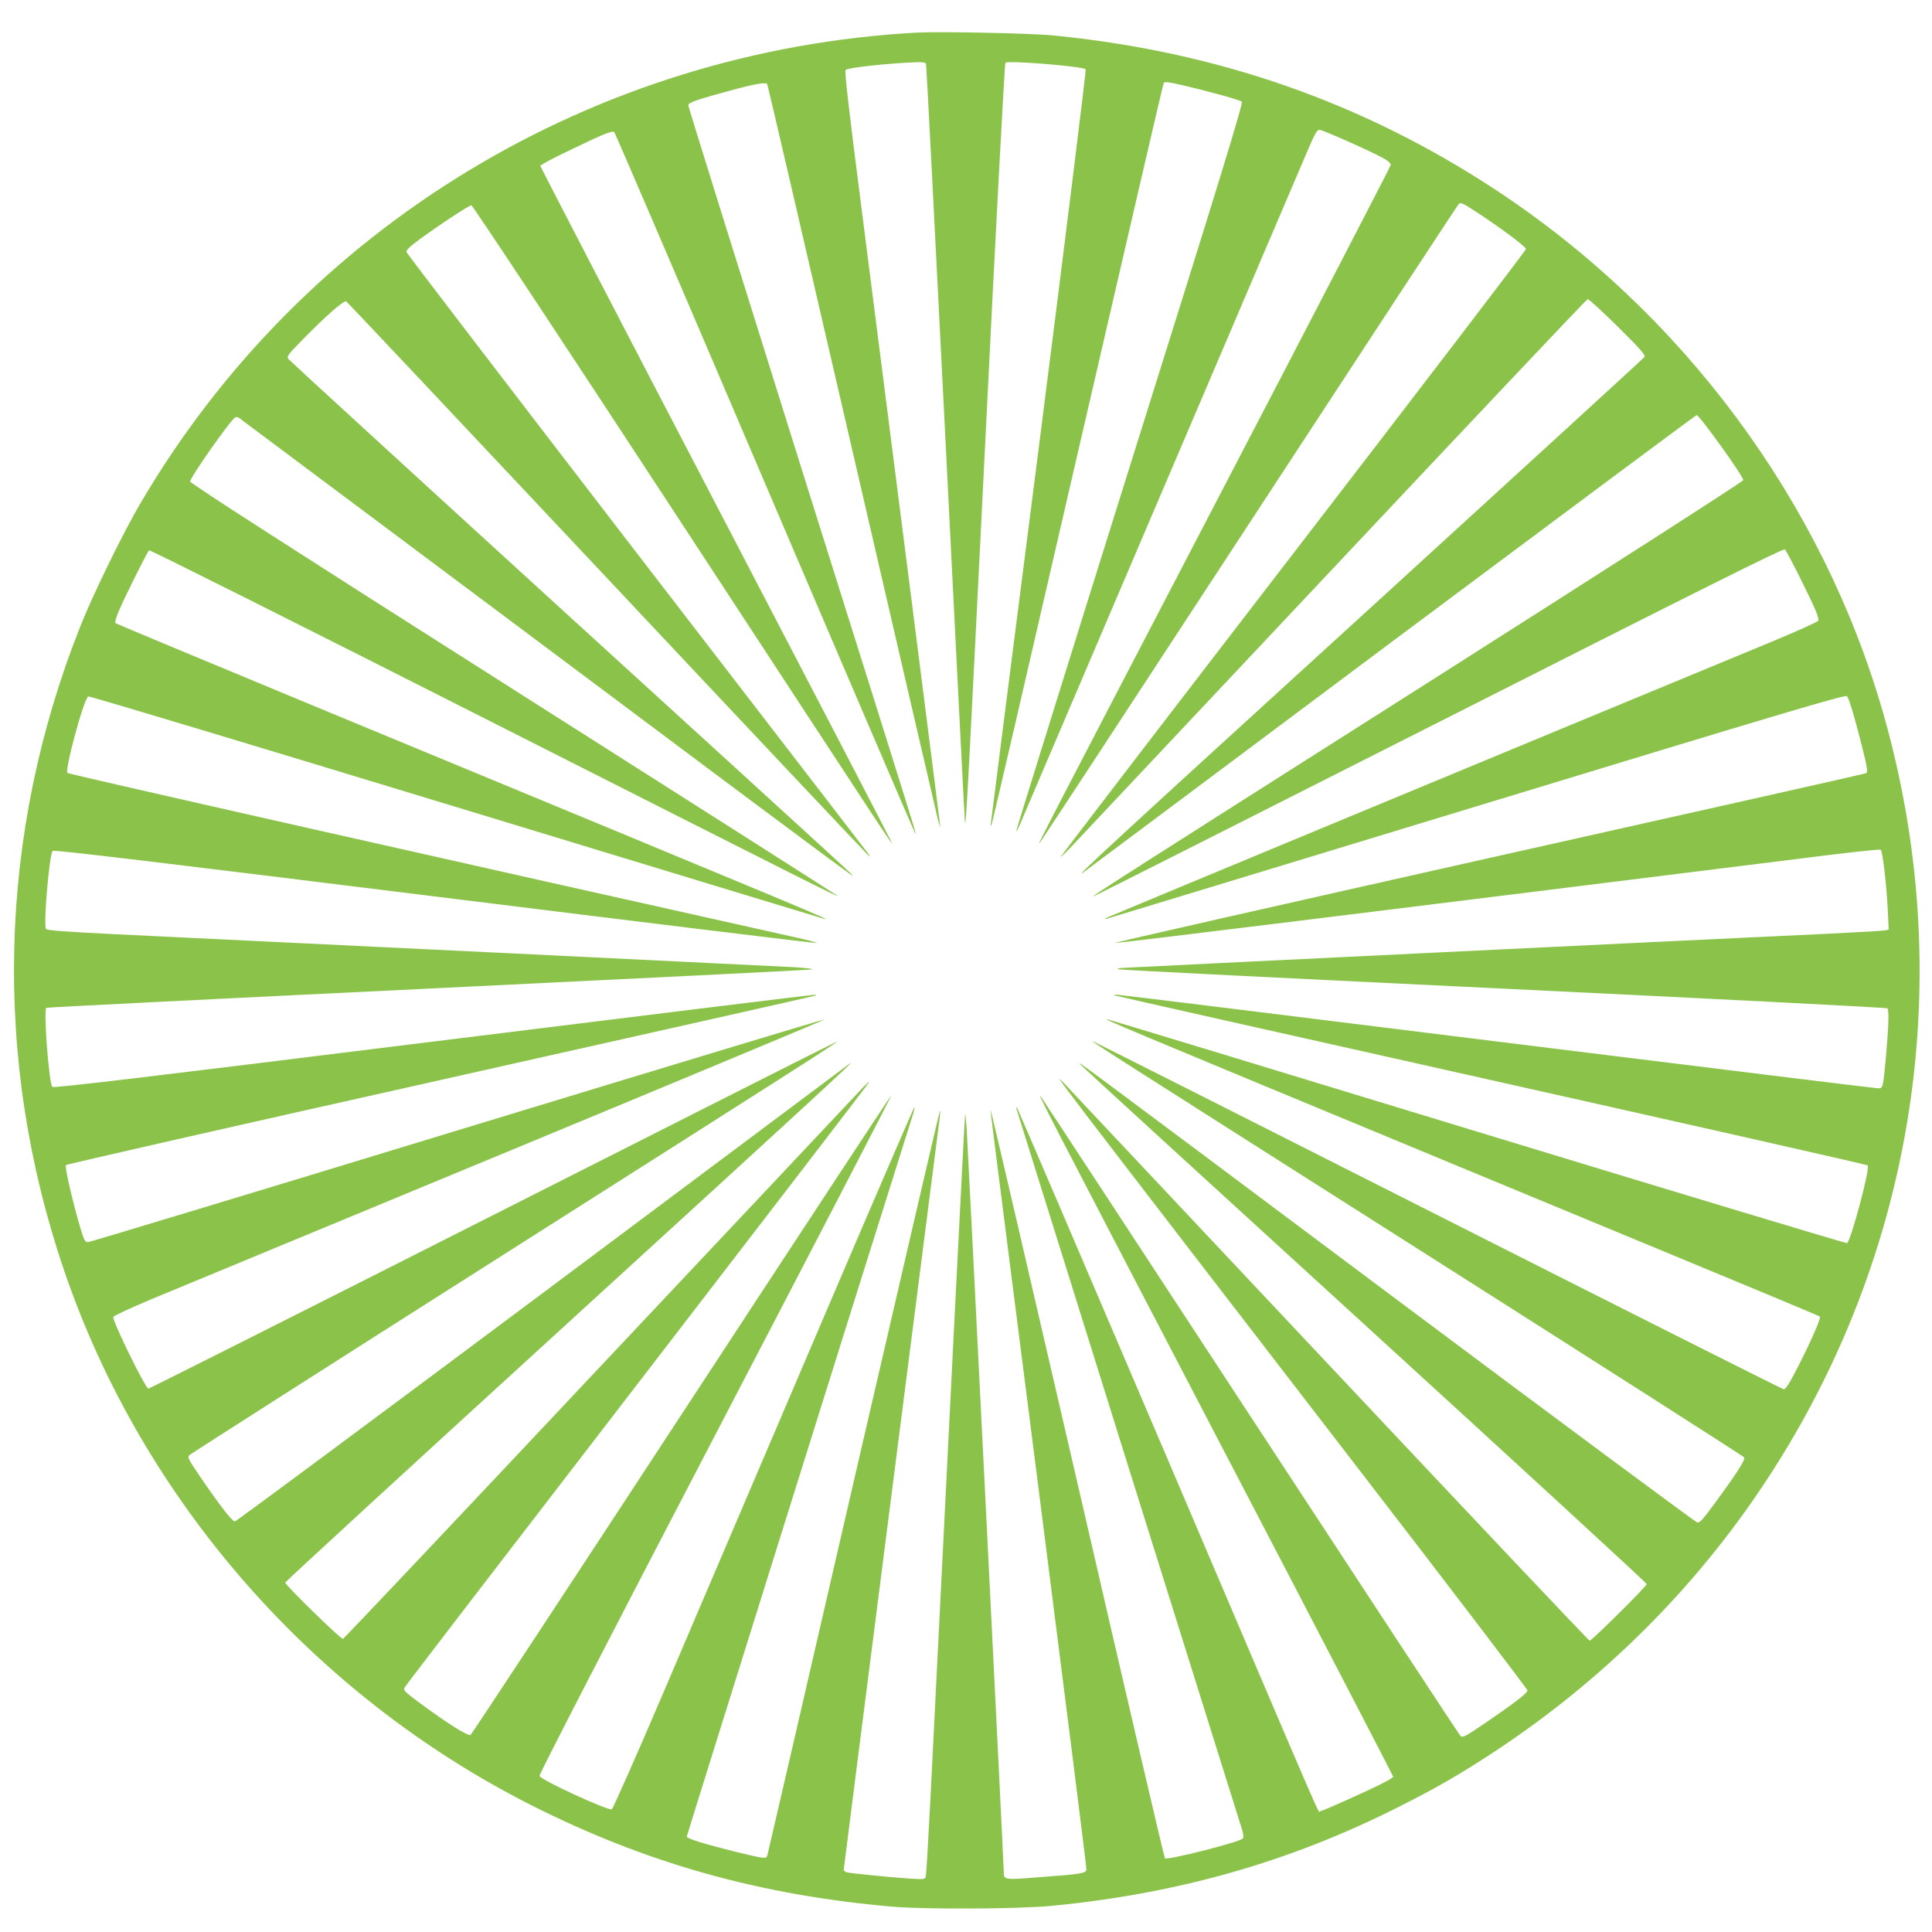 <?xml version="1.0" standalone="no"?>
<!DOCTYPE svg PUBLIC "-//W3C//DTD SVG 20010904//EN"
 "http://www.w3.org/TR/2001/REC-SVG-20010904/DTD/svg10.dtd">
<svg version="1.0" xmlns="http://www.w3.org/2000/svg"
 width="1280pt" height="1280pt" viewBox="0 0 1280 1280"
 preserveAspectRatio="xMidYMid meet">
<g transform="translate(0,1280) scale(0.1,-0.1)"
fill="#8bc34a" stroke="none">
<path d="M6075 12584 c-2142 -117 -4070 -1286 -5145 -3119 -115 -196 -316
-607 -398 -815 -547 -1377 -584 -2869 -107 -4268 517 -1518 1646 -2809 3095
-3542 759 -383 1510 -595 2390 -672 218 -19 830 -16 1055 5 840 81 1582 292
2304 657 254 128 404 215 631 364 719 474 1329 1080 1795 1786 1000 1512 1281
3357 780 5101 -404 1403 -1327 2647 -2570 3464 -879 577 -1840 913 -2925 1020
-149 15 -748 27 -905 19z m60 -206 c3 -7 61 -1138 130 -2513 69 -1375 126
-2507 128 -2515 7 -32 21 233 138 2590 66 1339 125 2439 130 2444 16 17 511
-23 532 -43 4 -4 -134 -1119 -307 -2477 -174 -1358 -318 -2487 -320 -2509 -4
-27 -2 -33 3 -20 5 11 262 1119 571 2462 310 1343 566 2447 570 2454 6 9 36 5
121 -15 190 -44 383 -98 397 -110 9 -9 -145 -513 -744 -2420 -415 -1324 -753
-2410 -751 -2412 2 -3 13 17 24 43 21 50 1827 4281 1915 4486 40 92 54 117 70
117 20 0 338 -141 423 -188 32 -18 49 -34 49 -45 -1 -9 -515 -1001 -1142
-2204 -1193 -2290 -1200 -2304 -1184 -2288 6 6 630 957 1387 2115 757 1158
1382 2111 1390 2119 11 11 27 5 102 -44 165 -107 343 -239 343 -255 0 -8 -695
-917 -1544 -2020 -849 -1103 -1542 -2007 -1540 -2009 1 -1 30 26 63 60 33 35
815 867 1738 1848 923 982 1684 1787 1691 1789 7 2 97 -80 200 -182 149 -148
185 -188 177 -201 -5 -8 -827 -760 -1825 -1671 -1736 -1583 -1971 -1800 -1890
-1742 19 14 939 701 2043 1527 1105 825 2013 1501 2018 1501 18 0 309 -405
309 -431 0 -8 -928 -603 -2062 -1324 -2128 -1351 -2258 -1435 -2246 -1435 4 0
1034 520 2289 1155 1738 880 2284 1153 2294 1145 14 -11 164 -310 205 -407 12
-29 20 -58 17 -65 -2 -7 -137 -68 -298 -135 -1495 -618 -4407 -1827 -4419
-1834 -12 -8 -11 -9 5 -5 11 3 1115 338 2454 746 1990 606 2436 739 2447 728
15 -16 50 -134 98 -325 37 -145 42 -178 29 -186 -5 -3 -1131 -256 -2503 -563
-1372 -308 -2486 -560 -2475 -562 16 -2 1774 214 4762 587 167 20 307 35 313
31 13 -8 38 -226 47 -397 l6 -132 -24 -5 c-13 -3 -172 -12 -354 -21 -777 -36
-4673 -225 -4705 -228 -21 -2 -29 -5 -20 -9 8 -4 1156 -61 2550 -128 1394 -67
2539 -126 2544 -130 12 -12 9 -117 -9 -320 -20 -214 -19 -210 -55 -210 -16 0
-1152 140 -2524 310 -1372 171 -2505 310 -2517 310 -12 0 -20 -2 -18 -4 2 -2
1125 -255 2494 -561 1370 -307 2494 -561 2499 -566 18 -17 -113 -505 -137
-515 -7 -2 -1106 329 -2442 736 -1337 408 -2441 743 -2455 746 -44 8 26 -21
2245 -941 2535 -1050 2464 -1021 2472 -1029 9 -8 -64 -174 -150 -341 -53 -103
-77 -140 -90 -139 -9 1 -1041 520 -2292 1153 -1251 633 -2278 1151 -2282 1151
-12 0 -48 23 2169 -1386 1173 -745 2137 -1361 2143 -1369 10 -16 -41 -96 -204
-318 -67 -91 -90 -117 -106 -114 -11 2 -923 678 -2026 1503 -2167 1621 -2081
1557 -2059 1530 8 -11 855 -786 1883 -1724 1027 -938 1867 -1710 1867 -1717 0
-14 -364 -375 -378 -375 -6 0 -779 818 -1719 1818 -939 999 -1728 1837 -1751
1862 -100 103 -194 227 1987 -2605 589 -764 1071 -1397 1071 -1405 0 -17 -93
-88 -275 -212 -140 -95 -153 -102 -169 -89 -7 6 -631 956 -1387 2111 -756
1155 -1382 2110 -1392 2123 -29 36 0 -20 1192 -2307 628 -1203 1141 -2192
1141 -2197 0 -5 -31 -24 -69 -43 -112 -57 -401 -186 -415 -186 -17 0 86 -238
-1026 2370 -529 1240 -969 2266 -977 2280 -10 19 -13 20 -9 5 3 -11 338 -1082
744 -2380 407 -1298 746 -2379 753 -2403 8 -30 9 -46 2 -53 -25 -25 -501 -145
-515 -131 -5 5 -263 1110 -573 2458 -311 1347 -570 2460 -575 2474 -11 31 -52
361 316 -2524 173 -1358 314 -2476 312 -2484 -4 -23 -42 -29 -301 -48 -251
-20 -247 -20 -247 39 0 49 -239 4828 -246 4927 -4 52 -8 91 -10 85 -3 -8 -97
-1871 -229 -4520 -14 -275 -28 -511 -31 -524 -5 -23 -6 -23 -107 -17 -134 9
-397 35 -419 42 -10 3 -18 11 -18 17 0 9 506 3970 636 4982 3 28 4 48 1 45 -3
-3 -260 -1110 -572 -2460 -311 -1350 -568 -2463 -571 -2472 -7 -25 -18 -23
-205 22 -216 54 -329 89 -329 102 0 8 1195 3825 1502 4796 5 18 8 35 6 37 -2
2 -294 -674 -648 -1503 -354 -829 -801 -1875 -993 -2325 -192 -450 -356 -821
-364 -824 -26 -10 -469 194 -479 221 -3 9 473 933 1166 2262 644 1235 1169
2248 1167 2250 -2 2 -627 -949 -1389 -2113 -762 -1164 -1392 -2121 -1400
-2127 -17 -10 -149 72 -346 218 -90 67 -101 78 -92 95 5 11 695 910 1533 1998
838 1089 1532 1992 1542 2009 10 16 -13 -5 -52 -46 -39 -41 -824 -876 -1745
-1854 -920 -979 -1679 -1782 -1686 -1784 -13 -4 -382 356 -382 373 0 6 836
774 1858 1707 1645 1502 1941 1775 1882 1732 -8 -6 -925 -691 -2037 -1523
-1113 -831 -2029 -1511 -2037 -1511 -18 0 -102 109 -227 292 -85 126 -89 133
-72 149 10 9 959 615 2108 1345 2040 1296 2206 1402 2175 1391 -8 -2 -1034
-520 -2280 -1151 -1245 -630 -2270 -1146 -2277 -1146 -19 0 -233 437 -233 474
0 7 112 59 252 118 139 57 1201 498 2361 978 1159 480 2105 875 2103 877 -2 3
-1098 -329 -2435 -736 -1337 -408 -2439 -741 -2450 -741 -16 0 -25 16 -45 82
-52 173 -109 419 -99 429 6 6 1123 260 2483 564 1360 305 2478 556 2484 559 6
2 2 5 -9 5 -11 1 -1149 -139 -2528 -310 -1874 -233 -2511 -309 -2520 -300 -23
23 -60 512 -40 524 5 3 1143 60 2529 127 1385 67 2530 124 2544 127 14 4 -38
10 -115 15 -123 7 -3302 161 -4510 219 -322 16 -443 25 -450 34 -19 23 22 496
44 518 8 8 772 -84 2530 -302 1386 -172 2525 -311 2532 -309 7 2 -55 19 -137
37 -2148 479 -4818 1081 -4827 1090 -20 20 110 497 138 507 8 3 1102 -326
2432 -731 1330 -405 2427 -738 2438 -741 68 -17 65 -15 -3320 1386 -748 310
-1364 567 -1369 571 -6 5 3 36 19 76 46 107 192 400 203 407 6 4 1027 -508
2269 -1137 2171 -1099 2293 -1160 2293 -1153 0 2 -965 617 -2145 1366 -1491
947 -2145 1368 -2145 1380 0 28 271 413 299 425 7 3 19 1 25 -4 6 -4 594 -444
1306 -976 712 -533 1622 -1213 2022 -1512 399 -298 730 -543 733 -543 10 0
130 -110 -1925 1764 -987 901 -1801 1647 -1809 1657 -12 18 -5 28 90 125 157
160 277 266 293 257 7 -4 782 -827 1723 -1828 940 -1001 1721 -1829 1734
-1840 18 -16 17 -12 -7 20 -17 22 -709 922 -1539 1999 -829 1078 -1510 1967
-1512 1976 -3 12 21 36 84 82 136 100 331 228 346 228 8 0 629 -939 1380
-2087 1411 -2156 1412 -2158 1404 -2133 -3 9 -527 1018 -1166 2243 -639 1225
-1161 2232 -1161 2238 0 6 82 50 183 98 234 113 294 138 307 125 6 -6 454
-1050 996 -2320 542 -1270 990 -2313 994 -2318 12 -12 81 -233 -759 2439 -407
1298 -741 2368 -741 2377 0 19 50 36 293 102 143 39 222 53 230 39 3 -4 256
-1093 562 -2418 306 -1326 563 -2432 570 -2460 l15 -50 -5 45 c-5 48 -301
2369 -509 3995 -96 749 -122 973 -113 982 15 15 291 45 475 51 34 1 54 -2 57
-10z"/>
</g>
</svg>
